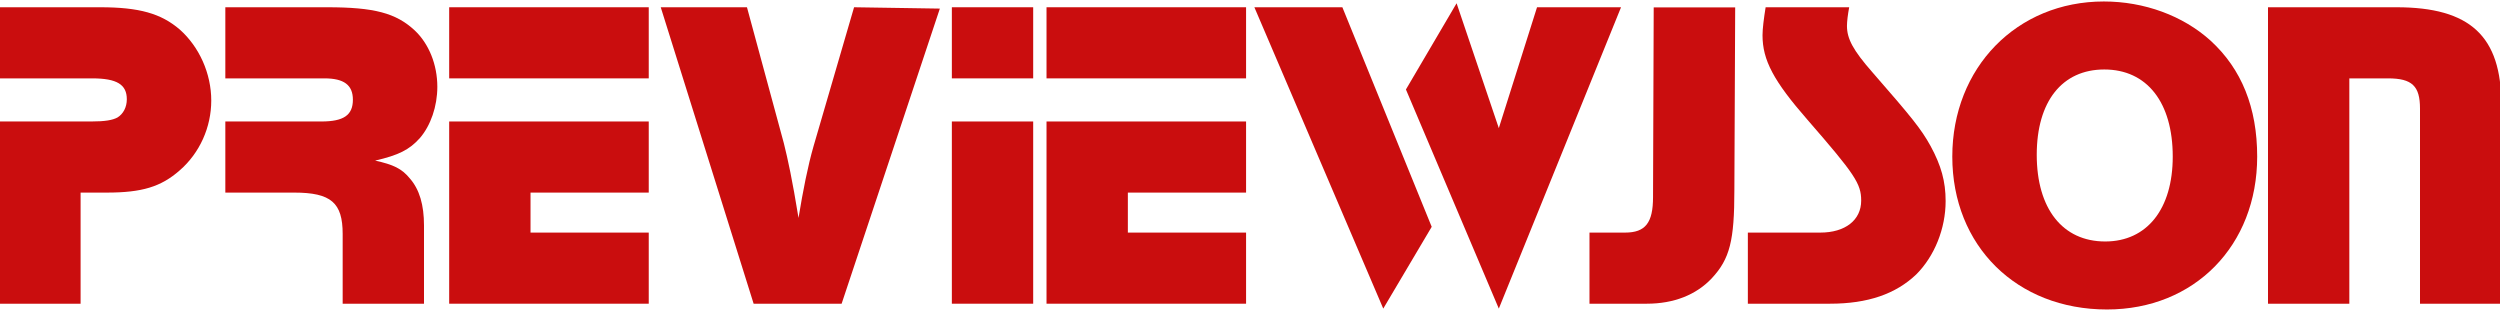 <?xml version="1.0" encoding="UTF-8"?>
<svg width="675px" height="84px" viewBox="0 0 675 84" version="1.1" xmlns="http://www.w3.org/2000/svg" xmlns:xlink="http://www.w3.org/1999/xlink">
    <title>Slice</title>
    <g id="Page-1" stroke="none" stroke-width="1" fill="none" fill-rule="evenodd">
        <g id="PREVIEWJSON" transform="translate(-0.2, 0.4)" fill="#CA0D0E" fill-rule="nonzero">
            <path d="M-1.42108547e-14,1.56 L-1.42108547e-14,20.76 L25.08,20.76 C31.8,20.76 34.44,22.44 34.44,26.4 C34.44,28.56 33.48,30.36 31.92,31.32 C30.6,32.04 28.56,32.4 24.84,32.4 L-1.42108547e-14,32.4 L-1.42108547e-14,81.6 L21.96,81.6 L21.96,51.6 L29.04,51.6 C38.52,51.6 43.68,50.04 48.72,45.6 C54.12,40.92 57.24,33.96 57.24,26.76 C57.24,19.44 54,12.24 48.72,7.56 C43.68,3.24 37.8,1.56 27.24,1.56 L-1.42108547e-14,1.56 Z" id="Path"></path>
            <path d="M61.04,1.56 L61.04,20.76 L87.8,20.76 C93.08,20.76 95.48,22.56 95.48,26.52 C95.48,30.72 92.96,32.4 86.96,32.4 L61.04,32.4 L61.04,51.6 L79.64,51.6 C89.6,51.6 92.72,54.36 92.72,62.76 L92.72,81.6 L114.68,81.6 L114.68,60.48 C114.68,54.96 113.48,50.76 110.84,47.76 C108.68,45.12 106.4,44.04 101.48,42.96 C107.72,41.52 110.72,40.08 113.6,36.84 C116.48,33.48 118.28,28.32 118.28,23.04 C118.28,17.04 116,11.4 112.16,7.8 C107.12,3.12 101.24,1.56 88.52,1.56 L61.04,1.56 Z" id="Path"></path>
            <path d="M175.36,32.4 L121.48,32.4 L121.48,81.6 L175.36,81.6 L175.36,62.4 L143.44,62.4 L143.44,51.6 L175.36,51.6 L175.36,32.4 Z M175.36,1.56 L121.48,1.56 L121.48,20.76 L175.36,20.76 L175.36,1.56 Z" id="Shape"></path>
            <path d="M253.96,1.92 L230.8,1.56 L219.88,39 C218.32,44.4 217,51.12 215.8,58.44 C214.12,48.12 212.92,42.6 211.84,38.28 L201.88,1.56 L178.6,1.56 L203.68,81.6 L227.44,81.6 L253.96,1.92 Z" id="Path"></path>
            <path d="M279.16,32.4 L257.2,32.4 L257.2,81.6 L279.16,81.6 L279.16,32.4 Z M279.16,1.56 L257.2,1.56 L257.2,20.76 L279.16,20.76 L279.16,1.56 Z" id="Shape"></path>
            <path d="M336.64,32.4 L282.76,32.4 L282.76,81.6 L336.64,81.6 L336.64,62.4 L304.72,62.4 L304.72,51.6 L336.64,51.6 L336.64,32.4 Z M336.64,1.56 L282.76,1.56 L282.76,20.76 L336.64,20.76 L336.64,1.56 Z" id="Shape"></path>
            <path d="M437.88,1.56 L415.2,1.56 L404.88,34.2 L393.48,0.48 L379.8,23.76 L404.88,82.92 L437.88,1.56 Z M362.64,1.56 L338.88,1.56 L373.68,82.92 L386.76,60.84 L362.64,1.56 Z" id="Shape"></path>
            <path d="M468.7,1.6 L446.7,1.6 L446.52,52.8 C446.52,59.76 444.48,62.4 438.96,62.4 L429.36,62.4 L429.36,81.6 L444.84,81.6 C452.16,81.6 458.16,79.2 462.36,74.76 C467.28,69.48 468.48,64.56 468.48,50.88 L468.7,1.6 Z" id="Shape"></path>
            <path d="M476.92,1.56 C476.44,4.56 476.08,7.32 476.08,9.12 C476.08,15.84 479.08,21.48 488.2,31.92 C501.04,46.68 502.72,49.2 502.72,53.76 C502.72,59.04 498.4,62.4 491.68,62.4 L472.12,62.4 L472.12,81.6 L494.32,81.6 C504.52,81.6 512.08,78.96 517.6,73.68 C522.52,68.76 525.52,61.32 525.52,53.88 C525.52,48.6 524.32,44.28 521.44,39 C518.92,34.44 516.4,31.32 505.72,19.08 C500.56,13.2 498.88,10.08 498.88,6.6 C498.88,5.4 499.12,3.48 499.48,1.56 L476.92,1.56 Z" id="Path"></path>
            <path d="M568.24,0 C544.72,0 527.32,17.88 527.32,41.88 C527.32,66 544.72,83.16 569.08,83.16 C592.72,83.16 609.64,65.88 609.64,41.88 C609.64,28.68 605.44,18.24 597.04,10.56 C589.6,3.84 579.16,0 568.24,0 Z M568.36,18.36 C579.88,18.36 586.84,27.24 586.84,41.88 C586.84,56.04 579.88,64.8 568.6,64.8 C557.08,64.8 550.12,55.92 550.12,41.4 C550.12,27 556.96,18.36 568.36,18.36 Z" id="Shape"></path>
            <path d="M612.56,1.56 L612.56,81.6 L634.52,81.6 L634.52,20.76 L644.96,20.76 C651.44,20.76 653.6,22.8 653.6,28.92 L653.6,81.6 L675.56,81.6 L675.56,27.84 C675.56,9.36 667.16,1.56 647.24,1.56 L612.56,1.56 Z" id="Path"></path>
        </g>
    </g>
</svg>